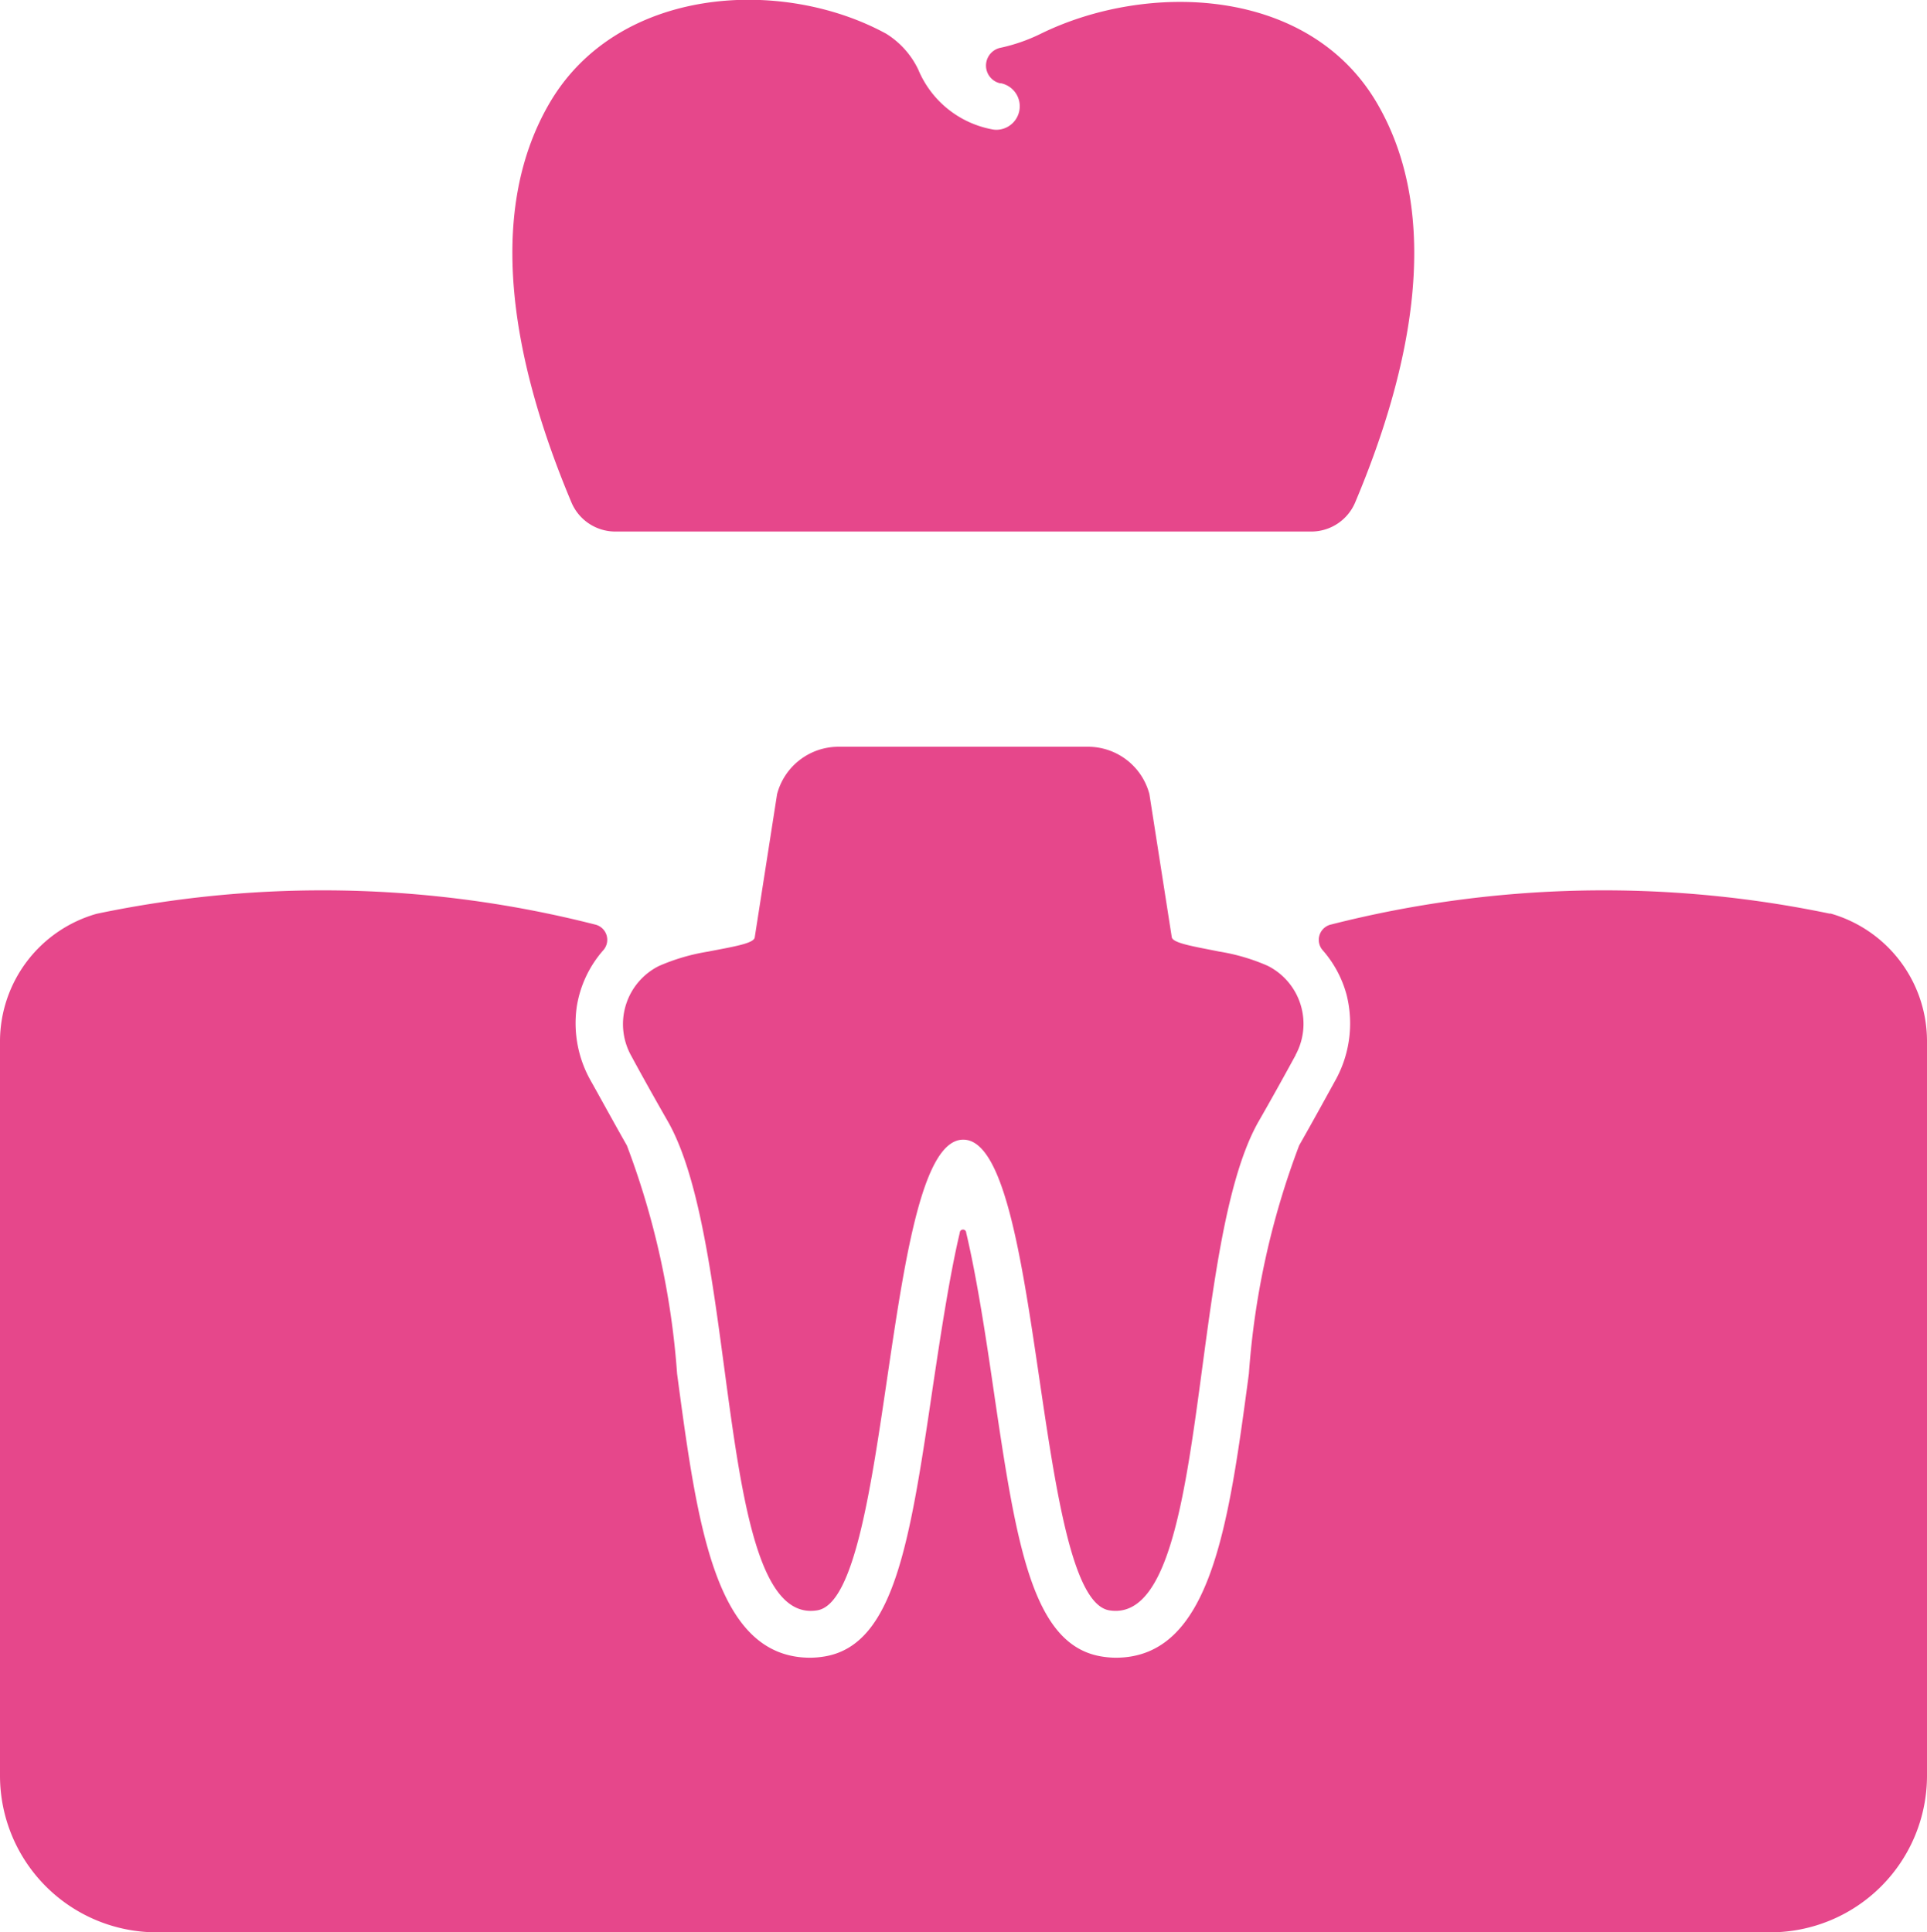 <?xml version="1.0" encoding="UTF-8"?>
<svg xmlns="http://www.w3.org/2000/svg" width="30" height="30.089" viewBox="0 0 30 30.089">
  <g id="Dental_Crowns" data-name="Dental Crowns" transform="translate(-2.54 -2.374)">
    <path id="Path_24" data-name="Path 24" d="M31.032,59.521a17.223,17.223,0,0,0-7.77.168.245.245,0,0,0-.124.407,1.737,1.737,0,0,1,.366.687,1.827,1.827,0,0,1-.187,1.355c-.153.278-.329.6-.551.99a12.514,12.514,0,0,0-.783,3.555c-.317,2.374-.593,4.423-2.074,4.423a1.418,1.418,0,0,1-.224-.02c-1.093-.183-1.33-1.793-1.688-4.228-.1-.687-.248-1.668-.415-2.369a.049.049,0,0,0-.1,0c-.166.7-.311,1.682-.415,2.369-.359,2.435-.6,4.045-1.688,4.228a1.418,1.418,0,0,1-.224.02c-1.481,0-1.757-2.049-2.074-4.423a12.569,12.569,0,0,0-.781-3.552c-.227-.4-.4-.719-.558-1a1.819,1.819,0,0,1-.223-1.162,1.745,1.745,0,0,1,.408-.874.244.244,0,0,0-.124-.406,17.153,17.153,0,0,0-7.759-.167A2.068,2.068,0,0,0,2.54,61.5V72.942a2.44,2.44,0,0,0,2.44,2.44H30.1a2.44,2.44,0,0,0,2.44-2.44V61.5a2.068,2.068,0,0,0-1.508-1.984Z" transform="translate(0 -42.919)" fill="#e6478b"></path>
    <path id="Path_25" data-name="Path 25" d="M52.757,54.834c-.185.339-.385.7-.583,1.044-1.117,1.991-.73,7.864-2.32,7.6-1.164-.2-1.027-7.329-2.271-7.329s-1.108,7.134-2.271,7.329c-1.591.268-1.2-5.6-2.32-7.6-.2-.349-.4-.705-.583-1.044a1.012,1.012,0,0,1,.434-1.388,3.147,3.147,0,0,1,.761-.224c.371-.073.708-.124.732-.217l.349-2.237a.989.989,0,0,1,.956-.737h3.884a.989.989,0,0,1,.956.737L50.83,53c.024.093.364.144.737.22a3.107,3.107,0,0,1,.756.222,1.012,1.012,0,0,1,.434,1.388Z" transform="translate(-30.047 -36.029)" fill="#e6478b"></path>
    <path id="Path_26" data-name="Path 26" d="M48.686,3.983c-1.061-1.82-3.577-1.9-5.241-1.081a2.728,2.728,0,0,1-.617.215.283.283,0,0,0-.015.553l.015,0a.366.366,0,0,1-.068.725.343.343,0,0,1-.068-.007,1.556,1.556,0,0,1-1.149-.93,1.331,1.331,0,0,0-.5-.559c-1.627-.888-4.179-.739-5.241,1.081-1.027,1.762-.542,4.114.339,6.212a.742.742,0,0,0,.688.459H47.659a.742.742,0,0,0,.688-.459C49.228,8.1,49.713,5.745,48.686,3.983Z" transform="translate(-24.707)" fill="#e6478b"></path>
  </g>
</svg>
